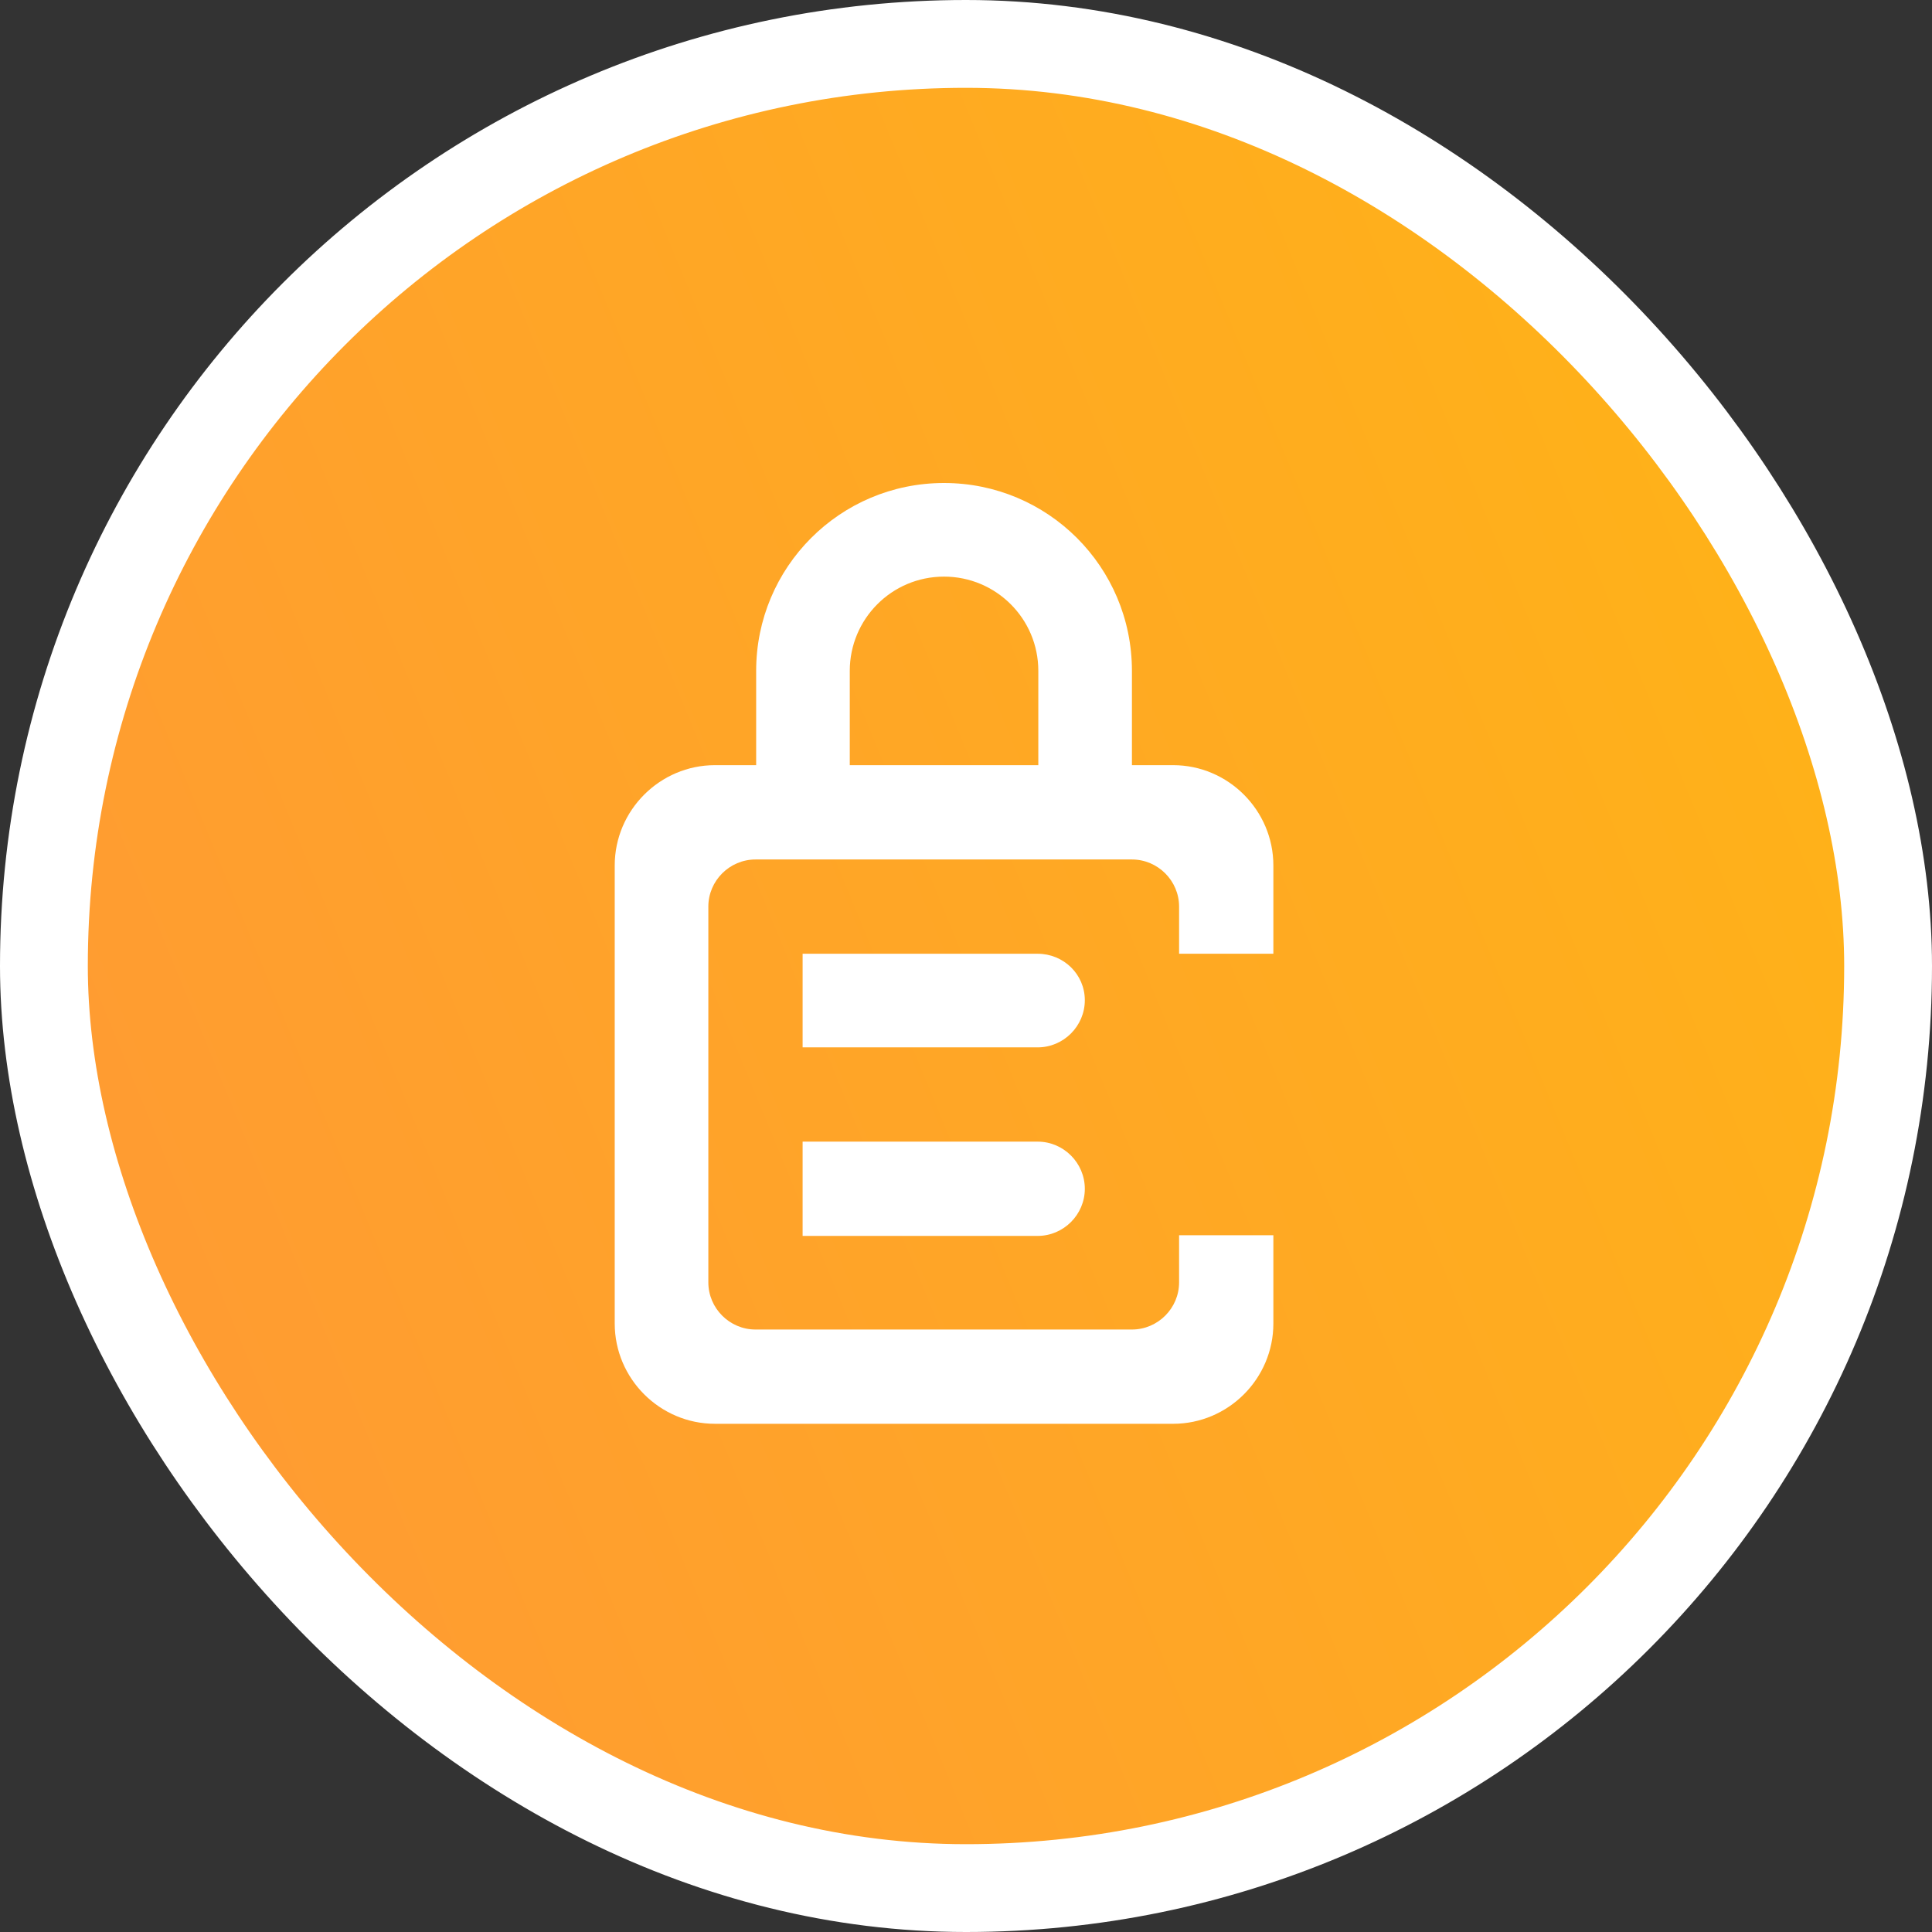 <svg xmlns="http://www.w3.org/2000/svg" width="44" height="44" viewBox="0 0 44 44" fill="none"><rect x="0" y="0" width="44" height="44" fill="#333333" stroke="none"/><rect x="1" y="1" width="42" height="42" rx="21" fill="url(#paint0_linear_2917_17)" stroke="white" stroke-width="2"></rect><path d="M23.632 21.721H18.279V23.853H23.632C24.222 23.853 24.706 23.369 24.706 22.779C24.706 22.189 24.222 21.721 23.632 21.721Z" fill="white"></path><path d="M23.632 26H18.279V28.147H23.632C24.222 28.147 24.706 27.663 24.706 27.074C24.706 26.484 24.222 26 23.632 26Z" fill="white"></path><path d="M29 21.721V19.71C29 18.455 27.972 17.426 26.717 17.426H25.779V15.279C25.779 12.905 23.859 11 21.5 11C19.126 11 17.221 12.92 17.221 15.279V17.426H16.283C15.028 17.426 14 18.455 14 19.71V30.143C14 31.398 15.028 32.426 16.283 32.426H26.717C27.972 32.426 29 31.398 29 30.143V28.132H26.853V29.206C26.853 29.795 26.369 30.279 25.779 30.279H17.206C16.616 30.279 16.132 29.795 16.132 29.206V20.647C16.132 20.058 16.616 19.574 17.206 19.574H25.779C26.369 19.574 26.853 20.058 26.853 20.647V21.721H29ZM19.353 17.426V15.279C19.353 14.1 20.305 13.132 21.5 13.132C22.679 13.132 23.647 14.085 23.647 15.279V17.426H19.353Z" fill="white"></path><defs><linearGradient id="paint0_linear_2917_17" x1="61.454" y1="-11.291" x2="-10.559" y2="18.319" gradientUnits="userSpaceOnUse"><stop offset="0" stop-color="#FFC107"></stop><stop offset="1" stop-color="#FF9737"></stop></linearGradient></defs></svg>